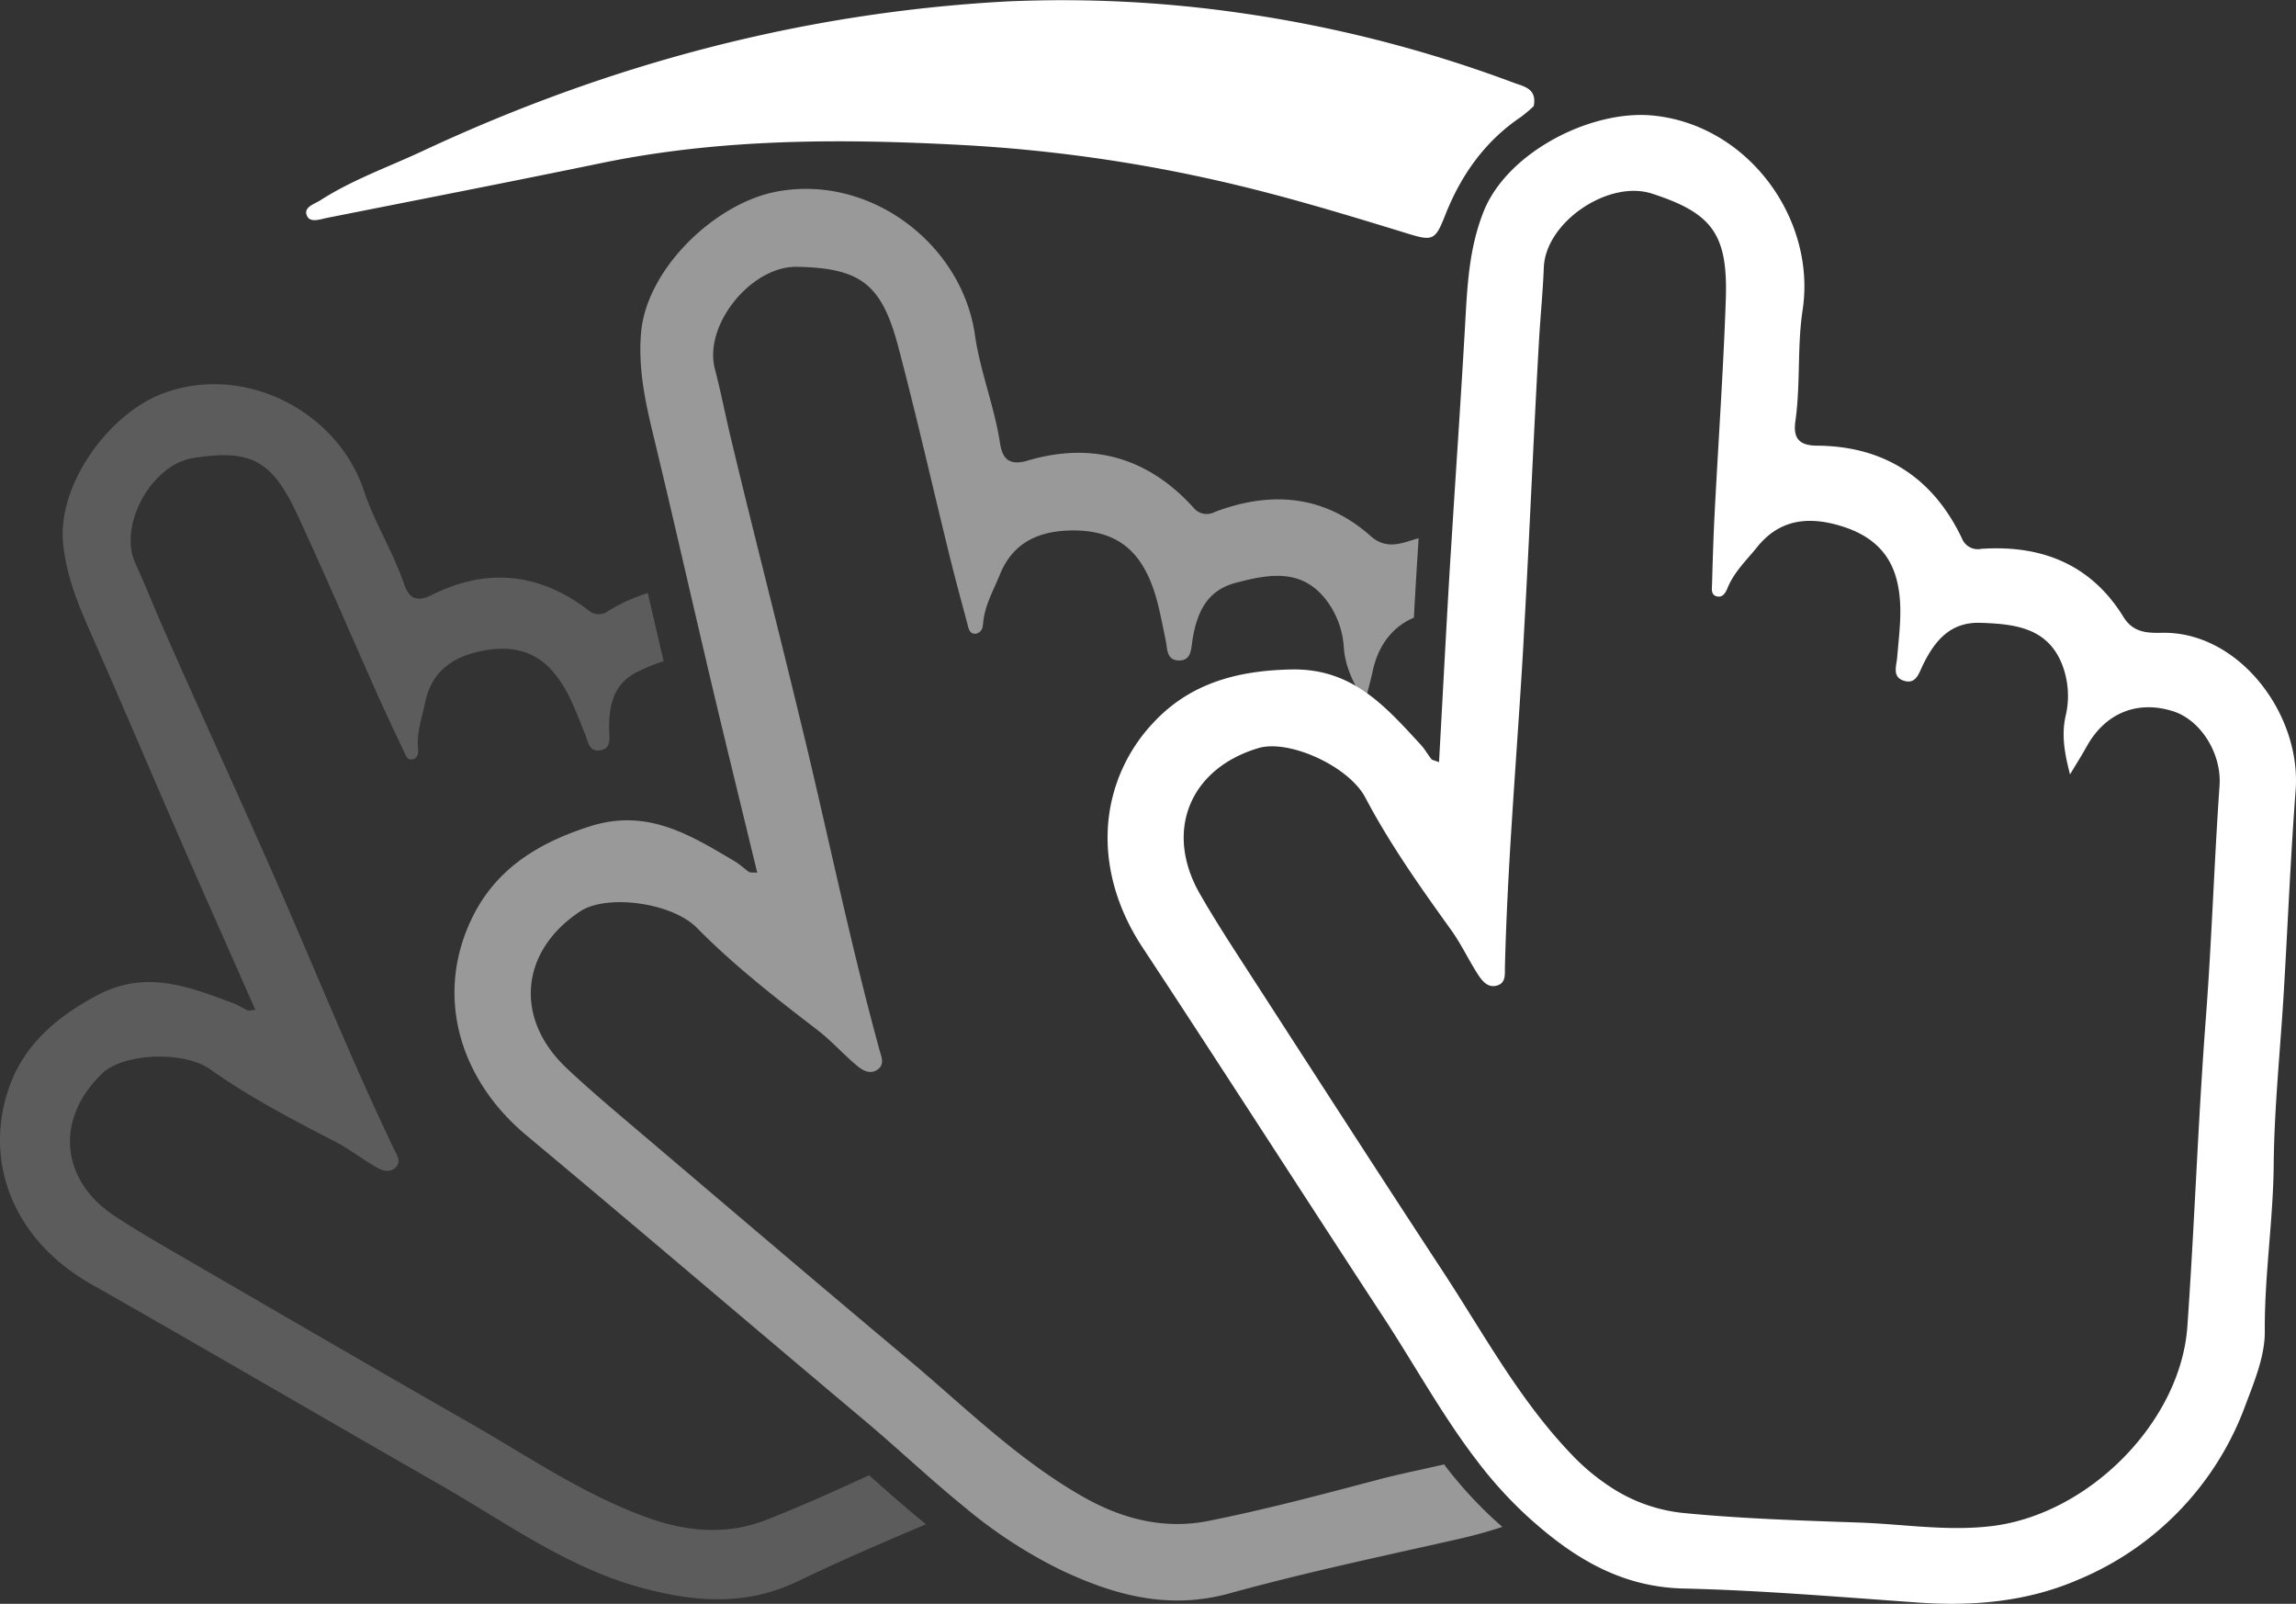 <svg id="Camada_1" data-name="Camada 1" xmlns="http://www.w3.org/2000/svg" viewBox="0 0 394.747 275.656">
  <rect x="0" y="0" width="394.747" height="275.656" fill="#333333" stroke="none"/>
  <defs>
    <style>
      .cls-1, .cls-2, .cls-3 {
        fill: #fff;
      }

      .cls-1 {
        opacity: 0.2;
      }

      .cls-2 {
        opacity: 0.5;
      }
    </style>
  </defs>
  <title>Icone mao</title>
  <g>
    <path class="cls-1" d="M188.98,367.348c-6.478,2.548-13.19,2.14-19.866-.179-11.274-3.916-21-10.68-31.23-16.517-16.032-9.15-31.986-18.436-47.954-27.7-4.344-2.519-8.716-5.009-12.916-7.756-9.49-6.207-10.386-16.8-2.207-24.593,3.624-3.452,13.946-3.921,18.5-.7,6.8,4.795,14.129,8.63,21.5,12.433,2.377,1.227,4.518,2.9,6.835,4.255,1.092.637,2.451,1.295,3.567.2,1.039-1.018.229-2.128-.284-3.2-7.09-14.814-13.237-30.042-19.818-45.08s-13.475-29.947-20.08-44.979c-1.544-3.514-2.937-7.094-4.55-10.59-3-6.507,2.792-16.946,9.875-18.074,9.859-1.57,13.556.25,17.937,9.646,4.72,10.122,9.087,20.407,13.638,30.608,1.517,3.4,3.107,6.768,4.706,10.131.327.689.616,1.715,1.7,1.332.757-.267.812-1.134.748-1.821-.255-2.756.682-5.31,1.229-7.935,1.14-5.472,4.952-7.938,10.047-8.886,4.506-.839,8.59-.137,11.813,3.508,2.78,3.143,4.061,7.047,5.609,10.813.526,1.279.664,3.072,2.5,2.84,2.143-.271,1.674-2.181,1.654-3.648-.056-4.209.778-7.94,5.053-9.945a35.818,35.818,0,0,1,4.312-1.759q-1.367-5.845-2.722-11.694a30.324,30.324,0,0,0-6.754,3.048,2.686,2.686,0,0,1-3.479-.106c-8.429-6.456-17.518-7.332-26.942-2.594-2.835,1.426-3.993.229-4.735-1.933-1.9-5.534-5.08-10.537-6.906-16.037-4.574-13.778-20.877-22.062-34.889-16.549-9.03,3.552-17.786,15.509-16.821,25.581.588,6.138,2.972,11.418,5.37,16.856,5.074,11.509,9.971,23.1,15,34.625,4.131,9.474,8.345,18.911,12.687,28.738-.843.088-1.113.2-1.291.12-.841-.39-1.624-.923-2.488-1.244-7.663-2.844-15.05-5.826-23.456-1.346-7.418,3.954-13.142,9.038-15.518,17.085-3.817,12.923,2.093,25.477,14.4,32.467,20.122,11.429,40.1,23.111,60.187,34.6,11.224,6.423,21.766,14.2,34.518,17.646,9.076,2.455,17.889,3.235,26.882-1.089,7.251-3.486,14.647-6.676,22.067-9.812-3.338-2.709-6.562-5.568-9.783-8.428C200.8,362.379,194.942,365,188.98,367.348Z" transform="translate(-57.204 -106.126)"/>
    <path class="cls-2" d="M314.211,367.415a71.943,71.943,0,0,1-8.733-9.594c-3.746.884-7.531,1.618-11.25,2.6-9.716,2.567-19.446,5.167-29.294,7.123-7.466,1.483-14.611-.26-21.346-4.053-2.306-1.3-4.517-2.716-6.665-4.211-3.734-2.6-7.268-5.447-10.727-8.388-4.366-3.712-8.616-7.568-13.008-11.246-15.475-12.963-30.84-26.058-46.227-39.127-4.186-3.555-8.406-7.085-12.393-10.857-9.007-8.524-7.912-20.1,2.4-26.9,4.571-3.011,15.771-1.509,20.052,2.837,6.382,6.481,13.528,12.033,20.717,17.558,2.319,1.782,4.3,4,6.529,5.907,1.052.9,2.386,1.87,3.8.91,1.316-.894.66-2.246.316-3.5-4.751-17.321-8.408-34.9-12.567-52.367-.24-1.006-.49-2.009-.732-3.014-2.066-8.586-4.2-17.157-6.336-25.726-1.959-7.85-3.915-15.7-5.8-23.57-.979-4.082-1.782-8.206-2.838-12.281-1.967-7.586,6.3-17.694,14.14-17.532,10.915.226,14.541,2.9,17.43,13.867,3.112,11.81,5.814,23.729,8.729,35.591.741,3.016,1.537,6.018,2.344,9.018.251.933.5,1.867.751,2.8.218.8.33,1.965,1.572,1.764a1.414,1.414,0,0,0,1.079-1.27,4.422,4.422,0,0,0,.08-.544c.261-3.015,1.766-5.583,2.865-8.3,2.29-5.668,6.873-7.58,12.539-7.611,5.012-.027,9.271,1.521,12.032,6.071,2.38,3.923,3,8.373,3.935,12.727.317,1.479.117,3.435,2.141,3.542,2.359.125,2.225-2.022,2.489-3.6.758-4.54,2.381-8.393,7.371-9.721,5.981-1.591,11.814-2.623,16.077,3.579a14.961,14.961,0,0,1,2.562,7.516c.237,3.418,1.747,6.323,3.625,9.408.457-1.819.962-3.627,1.364-5.458.97-4.421,3.474-7.57,7.052-9.067q.253-4.469.52-8.922c.1-1.576.2-3.152.3-4.729-.343.087-.684.18-1.025.288-2.25.716-4.741,1.538-7.191-.641-7.972-7.091-17.112-7.84-26.817-4.176a2.937,2.937,0,0,1-3.724-.79c-7.816-8.586-17.428-11.3-28.491-8.027-3.328.983-4.342-.53-4.72-3-.968-6.325-3.419-12.327-4.315-18.6-2.245-15.717-18.181-27.8-34.331-24.591-10.409,2.068-22.155,13.234-23.075,24.261-.56,6.72.98,12.866,2.5,19.184,1.81,7.509,3.556,15.034,5.3,22.559q1.355,5.848,2.722,11.694.693,2.963,1.389,5.926c2.6,11,5.306,21.975,8.069,33.394-.925-.069-1.237,0-1.412-.122-.83-.583-1.569-1.309-2.436-1.822-7.694-4.55-15.065-9.195-24.983-6.007-8.752,2.813-15.9,7.173-20.022,15.371-6.619,13.166-2.7,27.825,9.189,37.741,19.435,16.211,38.665,32.666,58.048,48.939,2.53,2.124,5.006,4.321,7.481,6.518,3.222,2.861,6.446,5.719,9.783,8.428a81.9,81.9,0,0,0,16.455,10.752c9.291,4.406,18.624,6.958,29.142,4.053,13.006-3.593,26.241-6.371,39.411-9.352q3.8-.859,7.444-2.064Q314.854,367.995,314.211,367.415Z" transform="translate(-57.204 -106.126)"/>
    <g>
      <path class="cls-3" d="M299.017,146.21c4.42,1.36,4.915,1.331,6.591-2.941,2.723-6.943,6.816-12.814,13.082-17.038a24.626,24.626,0,0,0,2.2-1.861c.6-3-1.642-3.367-3.332-3.983A224.088,224.088,0,0,0,269.9,108.275a214.582,214.582,0,0,0-39.617-1.9c-35.126,1.912-68.564,10.818-100.4,25.7-5.9,2.759-12.1,4.938-17.616,8.486-1.017.654-2.867,1.132-2.327,2.567.516,1.369,2.245.7,3.45.456,15.768-3.128,31.548-6.2,47.292-9.447,20.559-4.235,41.351-4.2,62.13-3.077a262.709,262.709,0,0,1,43.8,6.123C277.6,139.671,288.3,142.914,299.017,146.21Z" transform="translate(-57.204 -106.126)"/>
      <path class="cls-3" d="M446.585,334.966c-.068-9.584,1.444-19.034,1.532-28.6.091-9.9,1.142-19.783,1.731-29.677.689-11.576,1.163-23.167,2.04-34.728.992-13.078-9.731-27.271-22.879-27.072-2.361.036-4.983.1-6.7-2.689-5.586-9.09-14.121-12.445-24.471-11.738a2.937,2.937,0,0,1-3.337-1.831c-5.006-10.476-13.427-15.844-24.962-15.908-3.47-.019-4-1.76-3.653-4.235.9-6.335.284-12.789,1.237-19.055,2.387-15.7-9.384-31.865-25.773-33.453-10.563-1.024-25.032,6.277-29.095,16.569-2.476,6.272-2.775,12.6-3.14,19.09-.684,12.157-1.528,24.3-2.288,36.456-.1,1.576-.2,3.152-.3,4.729q-.269,4.456-.52,8.922c-.471,8.337-.913,16.737-1.392,25.379-.865-.333-1.184-.356-1.317-.524-.626-.8-1.124-1.706-1.806-2.448-6.054-6.577-11.77-13.151-22.186-12.961-9.192.168-17.294,2.279-23.606,8.938a28.73,28.73,0,0,0-7.922,17c-.736,7.214,1.238,14.826,5.828,21.789q5.638,8.552,11.225,17.138c10.09,15.481,20.107,31.011,30.229,46.472,5.391,8.235,10.138,16.941,16.135,24.742a71.942,71.942,0,0,0,8.733,9.594q.642.581,1.291,1.144c7.263,6.316,15.144,10.908,25.441,11.147,13.489.314,26.963,1.473,40.433,2.42,9.45.664,18.754-.18,27.414-3.938a51.773,51.773,0,0,0,28.809-30.149C444.841,343.453,446.615,339.14,446.585,334.966ZM399.7,368.418c-7.683.943-15.276-.338-22.906-.6-10.044-.347-20.109-.665-30.1-1.635a27.871,27.871,0,0,1-12.423-4.361,37.362,37.362,0,0,1-6.845-5.681c-1.072-1.116-2.1-2.263-3.1-3.431-7.405-8.685-12.9-18.683-19.129-28.173-11.075-16.878-22.007-33.85-32.967-50.8-2.982-4.612-6-9.21-8.732-13.972-6.164-10.761-1.774-21.53,10.065-25.058,5.246-1.563,15.536,3.107,18.379,8.5,4.24,8.047,9.48,15.426,14.768,22.79,1.706,2.376,2.96,5.072,4.547,7.54.748,1.163,1.745,2.479,3.376,1.968,1.518-.476,1.28-1.96,1.312-3.259.45-17.955,2.024-35.845,3.081-53.766.08-1.347.145-2.7.221-4.043q.422-7.516.792-15.035c.571-11.574,1.1-23.151,1.764-34.72.241-4.191.662-8.371.827-12.578.306-7.831,11.137-15.124,18.6-12.7,10.385,3.367,13.084,6.977,12.686,18.307-.429,12.206-1.282,24.4-1.915,36.6-.211,4.066-.334,8.138-.447,12.208-.023.834-.252,1.977,1,2.143.87.116,1.354-.7,1.633-1.4,1.121-2.812,3.3-4.835,5.138-7.121,3.829-4.766,8.768-5.274,14.2-3.668,4.807,1.421,8.438,4.132,9.768,9.285,1.147,4.443.457,8.882.094,13.321-.123,1.508-.879,3.323,1.027,4.009,2.223.8,2.714-1.294,3.424-2.732,2.036-4.128,4.7-7.349,9.863-7.18,6.186.2,12.069.9,14.36,8.066a14.961,14.961,0,0,1,.284,7.936c-.76,3.341-.152,6.559.755,10.054.963-1.609,1.968-3.195,2.881-4.832,3.194-5.726,8.7-7.973,14.847-6.021,4.756,1.51,8.361,7.274,7.979,12.768-.928,13.343-1.347,26.727-2.361,40.05-1.342,17.64-1.93,35.313-3.176,52.95C432.119,350.453,416.428,366.366,399.7,368.418Z" transform="translate(-57.204 -106.126)"/>
    </g>
  </g>
</svg>
